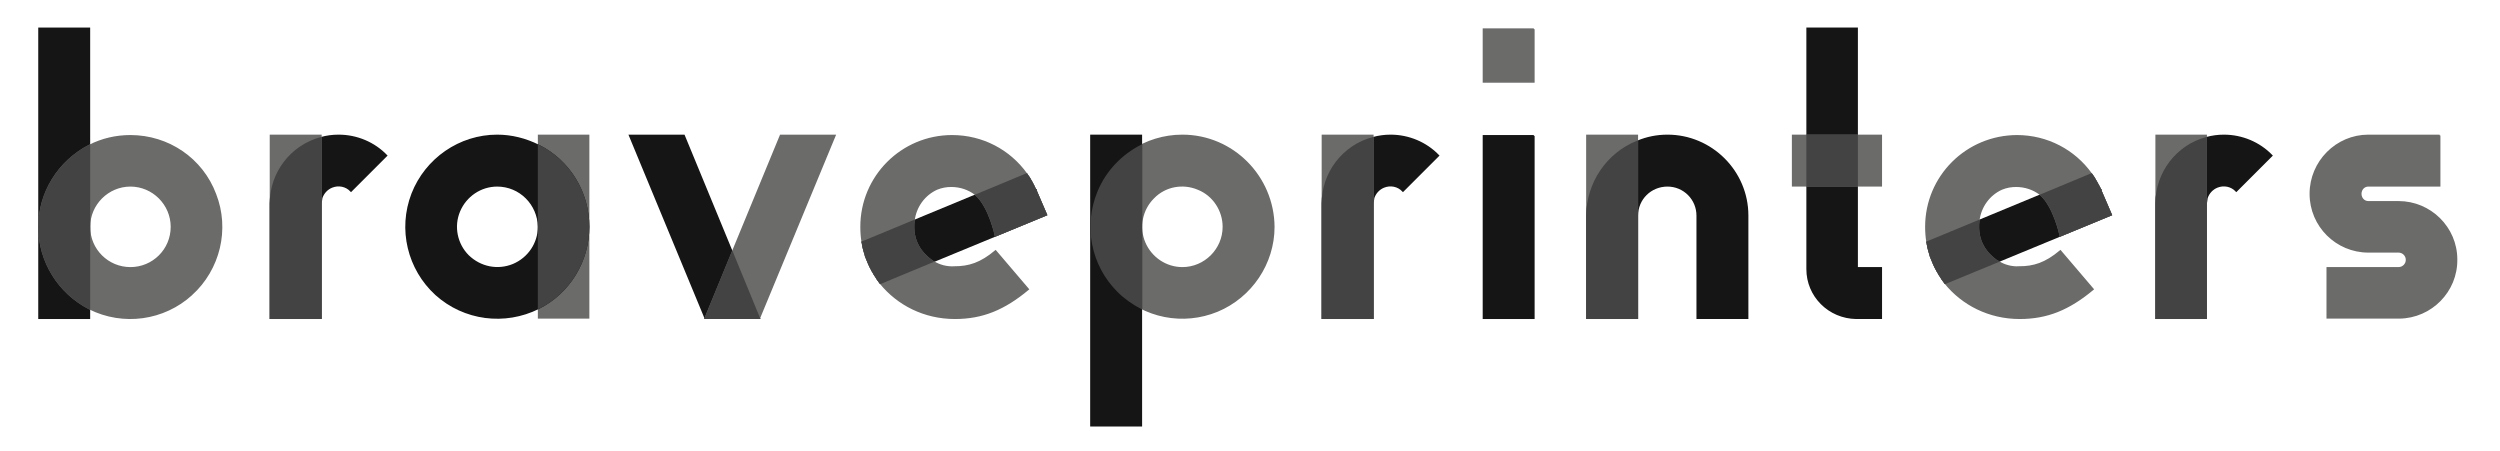 <?xml version="1.0" encoding="UTF-8"?> <svg xmlns="http://www.w3.org/2000/svg" version="1.2" viewBox="0 0 621 112" width="2000" height="361"><title>braveprinters-demo-logo-svg</title><style> .s0 { fill: #6b6b6a;stroke: #6b6b6a;stroke-width: .4 } .s1 { fill: #151515;stroke: #151515;stroke-width: .4 } .s2 { fill: #434343;stroke: #434343;stroke-width: .4 } </style><g id="logo-group"><g id="logo-center"><g id="slogan"><path id="path96929" class="s0" d="m230.2 139.1q-2-2.3-5.1-2.3-2 0-3.5 0.9-1.6 0.9-2.5 2.5-0.9 1.7-0.9 3.7c0 1.3 0.3 2.6 0.9 3.6q0.9 1.7 2.5 2.6 1.6 0.9 3.7 0.9 2.7 0 4.6-1.7 0.3-0.3 0.3-0.7 0-0.5-0.5-0.9-0.3-0.3-0.7-0.3-0.4 0-0.9 0.4-1.1 0.9-2.8 0.9-1.4 0-2.4-0.6-1-0.6-1.6-1.7-0.6-1.1-0.6-2.5 0-2.2 1.2-3.5c0.9-0.8 1.9-1.3 3.2-1.3q1 0 1.8 0.3 0.7 0.3 1.4 1 0.4 0.5 1 0.5 0.3 0 0.6-0.2 0.5-0.4 0.5-0.9c0-0.3-0.1-0.5-0.2-0.7z"></path><path id="path96931" class="s0" d="m243.3 137.1q-0.8-0.3-2.1-0.4-1.3 0-2.4 0.5-1.2 0.6-1.9 1.5v-0.5q0-1.3-1.3-1.3c-0.4 0-0.7 0.1-0.9 0.3q-0.4 0.4-0.4 1v11.4q0 0.7 0.4 1 0.3 0.3 0.9 0.3 0.6 0 1-0.3c0.2-0.2 0.3-0.6 0.3-1v-7.5q0-1.4 1.1-2.2 1.1-0.9 3-0.9 0.6 0 1.6 0.2 0.3 0.1 0.4 0c0.5 0 0.9-0.2 1.1-0.8q0 0 0-0.2 0-0.6-0.8-1.1z"></path><path id="path96933" fill-rule="evenodd" class="s0" d="m257.2 144.8h-9.8q0.3 1.8 1.7 2.9 1.3 1.1 3.3 1.1c0.5 0 1-0.1 1.5-0.3q0.9-0.3 1.4-0.7 0.4-0.3 0.9-0.3 0.4 0.1 0.7 0.3 0.5 0.4 0.5 0.9 0 0.4-0.4 0.7-0.9 0.7-2.2 1.2-1.3 0.4-2.4 0.4-2.2 0-3.8-0.9-1.7-0.9-2.6-2.5-0.9-1.6-0.9-3.7 0-2 0.8-3.7 0.9-1.6 2.5-2.5 1.6-0.9 3.6-0.9 1.9 0 3.4 0.9 1.4 0.8 2.2 2.4 0.7 1.6 0.7 3.6 0 0.5-0.3 0.8-0.3 0.3-0.8 0.3zm-9.7-2h8.5q-0.2-1.7-1.3-2.8c-0.7-0.7-1.6-1-2.7-1q-1.9 0-3.1 1-1.1 1.1-1.4 2.8z"></path><path id="path96935" fill-rule="evenodd" class="s0" d="m274.6 149.8q0 0.5-0.4 0.9-0.4 0.3-0.9 0.3h-6.3q-1.8 0-3.3-0.9-1.5-0.9-2.4-2.6-0.8-1.6-0.8-3.6 0-2 0.9-3.6 0.9-1.6 2.5-2.6 1.6-0.9 3.6-0.9 2 0 3.6 0.9 1.6 1 2.5 2.6c0.6 1.1 1 2.3 1 3.6zm-9.4-1.7q1 0.6 2.3 0.6 1.3 0 2.3-0.6 1.1-0.6 1.7-1.7 0.6-1.1 0.6-2.5 0-1.3-0.6-2.4-0.6-1.1-1.7-1.8-1-0.6-2.3-0.6-1.3 0-2.3 0.6-1 0.7-1.6 1.8-0.6 1.1-0.6 2.4 0 1.4 0.6 2.5 0.6 1.1 1.6 1.7z"></path><path id="path96937" class="s0" d="m279.1 137.4v2.2 6.3q0 1.4 0.6 2.6 0.5 1.1 1.6 1.8 1 0.6 2.3 0.6h0.4q0.7 0 1.1-0.4 0.4-0.3 0.4-0.9 0-0.5-0.3-0.9-0.3-0.4-0.8-0.4h-0.8q-0.9 0-1.4-0.7-0.6-0.6-0.6-1.7v-6.3h2.2q0.5 0 0.9-0.3 0.3-0.3 0.3-0.8 0-0.5-0.3-0.8-0.4-0.3-0.9-0.3h-2.2v-3.7q0-0.5-0.3-0.9-0.4-0.4-1-0.4-0.5 0-0.9 0.4-0.3 0.4-0.3 0.9z"></path><path id="path96939" fill-rule="evenodd" class="s0" d="m300.1 144.8h-9.7q0.3 1.8 1.6 2.9 1.3 1.1 3.3 1.1c0.5 0 1-0.1 1.6-0.3q0.8-0.3 1.4-0.7 0.3-0.3 0.8-0.3 0.5 0.1 0.8 0.3 0.4 0.4 0.4 0.9 0 0.4-0.4 0.7-0.8 0.7-2.1 1.2-1.3 0.4-2.5 0.4-2.1 0-3.8-0.9-1.6-0.9-2.6-2.5-0.9-1.6-0.9-3.7 0-2 0.9-3.7 0.9-1.6 2.4-2.5 1.6-0.9 3.6-0.9 2 0 3.4 0.9 1.5 0.8 2.2 2.4 0.8 1.6 0.8 3.6 0 0.5-0.3 0.8-0.4 0.3-0.9 0.3zm-9.7-2h8.5q-0.2-1.7-1.2-2.8c-0.8-0.7-1.7-1-2.8-1q-1.9 0-3 1-1.2 1.1-1.5 2.8z"></path><path id="path96941" fill-rule="evenodd" class="s0" d="m304.3 140.3q0.8-1.6 2.3-2.6 1.5-0.9 3.3-0.9 1.5 0 2.8 0.6 1.3 0.6 2.2 1.7v-6.9q0-0.6 0.4-0.9 0.3-0.4 0.9-0.4 0.6 0 0.9 0.4 0.4 0.3 0.4 0.9v17.6q0 0.5-0.4 0.9-0.3 0.3-0.8 0.3h-5.8q-2 0-3.6-0.9c-1.1-0.6-2-1.5-2.6-2.6q-0.9-1.6-0.9-3.6c0-1.3 0.3-2.6 0.9-3.6zm2.2 6q0.6 1.2 1.6 1.8 1.1 0.6 2.4 0.6 1.2 0 2.3-0.6 1-0.6 1.6-1.8 0.6-1 0.6-2.4 0-1.4-0.6-2.5-0.6-1-1.6-1.7-1.1-0.6-2.3-0.6-1.3 0-2.4 0.6-1 0.7-1.6 1.7-0.6 1.1-0.6 2.5 0 1.4 0.6 2.4z"></path><path id="path96943" fill-rule="evenodd" class="s0" d="m343.7 143.9q0 2-0.9 3.6-0.9 1.6-2.5 2.6-1.7 0.9-3.6 0.9h-5.8q-0.6 0-0.9-0.4-0.4-0.3-0.4-0.8v-17.6q0-0.6 0.4-0.9 0.3-0.4 0.9-0.4 0.6 0 1 0.4 0.3 0.3 0.3 0.9v6.9q0.9-1.1 2.2-1.7 1.3-0.6 2.8-0.6 1.8 0 3.3 0.9 1.5 1 2.4 2.6c0.5 1 0.8 2.3 0.8 3.6zm-2.5 0q0-1.4-0.6-2.5-0.6-1-1.6-1.7-1.1-0.6-2.3-0.6-1.3 0-2.4 0.6-1 0.7-1.6 1.7-0.6 1.1-0.6 2.5 0 1.4 0.6 2.4 0.6 1.2 1.6 1.8 1.1 0.6 2.4 0.6 1.2 0 2.3-0.6 1-0.6 1.6-1.8 0.6-1 0.6-2.4z"></path><path id="path96945" class="s0" d="m358.4 138q0-0.7-0.8-1-0.3-0.1-0.6-0.1-0.7 0-1 0.7l-4.2 9.3-4.6-9.3q-0.4-0.7-1.1-0.7c-0.2 0-0.4 0-0.5 0.1q-0.4 0.2-0.6 0.4-0.2 0.3-0.2 0.6 0 0.4 0.2 0.6l5.7 10.9-2.5 5.8q-0.2 0.3-0.2 0.6 0 0.7 0.8 1 0.3 0.1 0.6 0.1 0.7 0 1-0.8l7.8-17.6q0.2-0.3 0.2-0.6z"></path><path id="path96947" fill-rule="evenodd" class="s0" d="m382.3 143.9q0 2-0.9 3.6-1 1.6-2.6 2.6-1.6 0.9-3.6 0.9h-5.8q-0.5 0-0.9-0.4-0.3-0.3-0.3-0.8v-17.6q0-0.6 0.3-0.9 0.4-0.4 1-0.4 0.5 0 0.9 0.4 0.4 0.3 0.4 0.9v6.9q0.9-1.1 2.2-1.7 1.2-0.6 2.7-0.6 1.9 0 3.4 0.9 1.5 1 2.3 2.6c0.6 1 0.9 2.3 0.9 3.6zm-2.5 0q0-1.4-0.6-2.5-0.6-1-1.7-1.7-1-0.6-2.3-0.6-1.3 0-2.3 0.6-1 0.7-1.6 1.7-0.6 1.1-0.6 2.5 0 1.4 0.6 2.4 0.6 1.2 1.6 1.8 1 0.6 2.3 0.6 1.3 0 2.3-0.6 1.1-0.6 1.7-1.8 0.6-1 0.6-2.4z"></path><path id="path96949" class="s0" d="m395.2 137.1q-0.8-0.3-2.2-0.4-1.3 0-2.4 0.5-1.1 0.6-1.9 1.5v-0.5q0-1.3-1.2-1.3c-0.5 0-0.8 0.1-1 0.3q-0.3 0.4-0.3 1v11.4q0 0.7 0.3 1 0.3 0.3 1 0.3 0.6 0 0.9-0.3c0.2-0.2 0.3-0.6 0.3-1v-7.5q0-1.4 1.2-2.2 1.1-0.9 2.9-0.9 0.7 0 1.7 0.2 0.2 0.1 0.4 0c0.5 0 0.9-0.2 1-0.8q0 0 0-0.2 0-0.6-0.7-1.1z"></path><path id="path96951" fill-rule="evenodd" class="s0" d="m411 149.8q0 0.5-0.3 0.9-0.4 0.3-0.9 0.3h-6.3q-1.9 0-3.4-0.9-1.5-0.9-2.3-2.6-0.9-1.6-0.9-3.6 0-2 0.9-3.6 1-1.6 2.6-2.6 1.6-0.9 3.6-0.9 1.9 0 3.5 0.9 1.6 1 2.6 2.6c0.6 1.1 0.9 2.3 0.9 3.6zm-9.4-1.7q1.1 0.6 2.4 0.6 1.2 0 2.3-0.6 1-0.6 1.6-1.7 0.6-1.1 0.6-2.5 0-1.3-0.6-2.4-0.6-1.1-1.6-1.8-1.1-0.6-2.3-0.6-1.3 0-2.4 0.6-1 0.7-1.6 1.8-0.6 1.1-0.6 2.4 0 1.4 0.6 2.5 0.6 1.1 1.6 1.7z"></path><path id="path96953" class="s0" d="m425.5 137.5q-0.2-0.3-0.5-0.4-0.3-0.2-0.6-0.2-0.4 0.1-0.7 0.2-0.3 0.2-0.4 0.5l-4.4 9.6-4.5-9.6q-0.1-0.3-0.4-0.5c-0.2-0.1-0.4-0.2-0.6-0.2q-0.3 0-0.5 0.2-0.8 0.3-0.7 1-0.1 0.3 0.1 0.5l5.4 11.4q0.2 0.5 0.5 0.7 0.3 0.2 0.7 0.2 0.8 0 1.2-0.9l5.4-11.4q0.1-0.3 0.1-0.5 0-0.3-0.1-0.6z"></path><path id="path96955" fill-rule="evenodd" class="s0" d="m439.1 144.8h-9.7q0.3 1.8 1.6 2.9 1.3 1.1 3.3 1.1c0.5 0 1-0.1 1.6-0.3q0.8-0.3 1.4-0.7 0.3-0.3 0.8-0.3 0.5 0.1 0.8 0.3 0.4 0.4 0.4 0.9 0 0.4-0.4 0.7-0.8 0.7-2.1 1.2-1.3 0.4-2.5 0.4-2.1 0-3.8-0.9-1.6-0.9-2.6-2.5-0.9-1.6-0.9-3.7 0-2 0.9-3.7 0.9-1.6 2.4-2.5 1.6-0.9 3.6-0.9 2 0 3.4 0.9 1.5 0.8 2.2 2.4 0.8 1.6 0.8 3.6 0 0.5-0.3 0.8-0.4 0.3-0.9 0.3zm-9.7-2h8.5q-0.2-1.7-1.2-2.8c-0.8-0.7-1.7-1-2.8-1q-1.9 0-3 1-1.2 1.1-1.5 2.8z"></path><path id="path96957" fill-rule="evenodd" class="s0" d="m456.9 147.5q-0.9 1.7-2.4 2.6-1.5 0.9-3.3 0.9-1.5 0-2.8-0.6-1.3-0.6-2.2-1.7v6.9q0 0.6-0.3 0.9-0.4 0.4-1 0.4-0.6 0-0.9-0.4-0.4-0.3-0.4-0.9v-17.6q0-0.5 0.4-0.9 0.3-0.3 0.9-0.3h5.8q1.9 0 3.6 0.9c1 0.7 1.9 1.5 2.5 2.6q0.9 1.6 0.9 3.6c0 1.3-0.3 2.6-0.8 3.6zm-2.3-6.1q-0.6-1-1.6-1.7-1.1-0.6-2.3-0.6-1.3 0-2.4 0.6-1 0.7-1.6 1.7-0.6 1.2-0.6 2.5 0 1.4 0.6 2.5 0.6 1.1 1.6 1.7 1.1 0.6 2.4 0.6 1.2 0 2.3-0.6 1-0.6 1.6-1.7 0.6-1.1 0.6-2.5 0-1.3-0.6-2.5z"></path><path id="path96959" class="s0" d="m470.6 137.1q-0.8-0.3-2.1-0.4-1.3 0-2.4 0.5-1.2 0.6-1.9 1.5v-0.5q0-1.3-1.3-1.3c-0.4 0-0.7 0.1-0.9 0.3q-0.4 0.4-0.4 1v11.4q0 0.7 0.4 1 0.3 0.3 0.9 0.3 0.6 0 1-0.3c0.2-0.2 0.3-0.6 0.3-1v-7.5q0-1.4 1.1-2.2 1.1-0.9 3-0.9 0.6 0 1.6 0.2 0.3 0.1 0.4 0c0.5 0 0.9-0.2 1.1-0.8q0 0 0-0.2 0-0.6-0.8-1.1z"></path><path id="path96961" class="s0" d="m474.7 137.2q-0.4 0.4-0.4 1v11.4q0 0.6 0.4 0.9 0.4 0.4 0.9 0.4 0.6 0 1-0.4 0.3-0.3 0.3-0.9v-11.4q0-0.6-0.3-1-0.4-0.3-1-0.3-0.5 0-0.9 0.3z"></path><path id="path96963" class="s0" d="m494.2 139.8q-0.8-1.5-2.2-2.3-1.4-0.7-3-0.7c0 0-0.1 0-0.1 0h-5.8q-0.6 0-0.9 0.3-0.4 0.4-0.4 0.9 0 0 0 0.1 0 0.1 0 0.1v11.4q0 0.6 0.4 1 0.4 0.3 0.9 0.3 0.6 0 1-0.3 0.3-0.4 0.3-1v-7.2q0-0.9 0.5-1.7 0.5-0.7 1.4-1.1 0.9-0.5 2-0.5 1.8 0 2.9 1.1 1.1 1.1 1.1 3.1v6.3q0 0.6 0.4 1 0.4 0.3 1 0.3 0.5 0 0.9-0.3 0.4-0.4 0.4-1v-6.3q-0.1-2.1-0.8-3.5z"></path><path id="path96965" class="s0" d="m499.9 137.4v2.2 6.3q0 1.4 0.6 2.6 0.5 1.1 1.6 1.8 1 0.6 2.3 0.6h0.4q0.7 0 1.1-0.4 0.4-0.3 0.4-0.9 0-0.5-0.3-0.9-0.3-0.4-0.8-0.4h-0.8q-0.9 0-1.4-0.7-0.6-0.6-0.6-1.7v-6.3h2.2q0.5 0 0.9-0.3 0.3-0.3 0.3-0.8 0-0.5-0.3-0.8-0.4-0.3-0.9-0.3h-2.2v-3.7q0-0.5-0.3-0.9-0.4-0.4-1-0.4-0.5 0-0.9 0.4-0.3 0.4-0.3 0.9z"></path><path id="path96967" fill-rule="evenodd" class="s0" d="m520.9 144.8h-9.7q0.3 1.8 1.6 2.9 1.3 1.1 3.3 1.1c0.5 0 1-0.1 1.6-0.3q0.8-0.3 1.4-0.7 0.3-0.3 0.8-0.3 0.5 0.1 0.8 0.3 0.4 0.4 0.4 0.9 0 0.4-0.4 0.7-0.8 0.7-2.1 1.2-1.3 0.4-2.5 0.4-2.1 0-3.8-0.9-1.6-0.9-2.6-2.5-0.9-1.6-0.9-3.7 0-2 0.9-3.7 0.9-1.6 2.4-2.5 1.6-0.9 3.6-0.9 2 0 3.4 0.9 1.5 0.8 2.2 2.4 0.8 1.6 0.8 3.6 0 0.5-0.3 0.8-0.4 0.3-0.9 0.3zm-9.7-2h8.5q-0.2-1.7-1.2-2.8c-0.8-0.7-1.7-1-2.8-1q-1.9 0-3 1-1.2 1.1-1.5 2.8z"></path><path id="path96969" class="s0" d="m534.4 137.1q-0.8-0.3-2.1-0.4-1.3 0-2.4 0.5-1.2 0.6-1.9 1.5v-0.5q0-1.3-1.3-1.3c-0.4 0-0.7 0.1-0.9 0.3q-0.4 0.4-0.4 1v11.4q0 0.7 0.4 1 0.3 0.3 0.9 0.3 0.6 0 1-0.3c0.2-0.2 0.3-0.6 0.3-1v-7.5q0-1.4 1.1-2.2 1.1-0.9 3-0.9 0.6 0 1.6 0.2 0.3 0.1 0.4 0c0.5 0 0.9-0.2 1.1-0.8q0 0 0-0.2 0-0.6-0.8-1.1z"></path><path id="path96971" class="s0" d="m545.8 137.3q-1.3-0.5-3-0.5-1.4 0-2.6 0.4-1.2 0.5-1.9 1.3-0.8 0.9-0.8 2.2 0 3.1 5 4 1.8 0.4 2.6 0.9 0.8 0.5 0.8 1.3 0 0.8-0.8 1.3-0.8 0.5-2.2 0.5-1.1 0-2.1-0.4-1-0.4-1.5-0.9-0.4-0.5-0.9-0.5-0.5 0-0.9 0.4-0.6 0.3-0.5 1-0.1 0.4 0.3 0.8 0.8 0.8 2.4 1.4 1.5 0.5 3.3 0.5 1.7 0 2.9-0.5 1.3-0.6 1.9-1.6 0.7-0.9 0.7-2.1 0-1.6-1.2-2.6-1.2-1-3.9-1.5-1.4-0.3-2.1-0.6-0.8-0.3-1-0.7-0.3-0.3-0.2-0.8c0-0.5 0.2-0.9 0.7-1.1q0.8-0.4 1.9-0.4 1 0 1.8 0.2 0.7 0.3 1.3 0.8 0.6 0.5 1.2 0.5 0.5 0 0.8-0.2 0.4-0.3 0.4-0.8 0-0.4-0.3-0.8c-0.6-0.6-1.3-1.1-2.1-1.5z"></path><path id="path96973" class="s0" d="m553.7 148.3q-0.5-0.6-1.2-0.6-0.7 0-1.2 0.6-0.6 0.5-0.5 1.2-0.1 0.8 0.5 1.3 0.5 0.5 1.2 0.5 0.7 0 1.3-0.5 0.5-0.5 0.5-1.3 0-0.7-0.6-1.2z"></path><path id="path96975" class="s0" d="m569.1 139.1q-2-2.3-5-2.3-2 0-3.6 0.9-1.6 0.9-2.5 2.5-0.8 1.7-0.8 3.7c0 1.3 0.2 2.6 0.9 3.6q0.9 1.7 2.5 2.6 1.6 0.9 3.6 0.9 2.8 0 4.6-1.7 0.3-0.3 0.3-0.7 0-0.5-0.4-0.9-0.4-0.3-0.7-0.3-0.5 0-1 0.4-1 0.9-2.8 0.9-1.3 0-2.4-0.6-1-0.6-1.6-1.7-0.5-1.1-0.5-2.5 0-2.2 1.2-3.5c0.8-0.8 1.9-1.3 3.2-1.3q1 0 1.7 0.3 0.8 0.3 1.4 1 0.4 0.5 1 0.5 0.3 0 0.6-0.2 0.6-0.4 0.6-0.9c0-0.3-0.1-0.5-0.3-0.7z"></path><path id="path96977" fill-rule="evenodd" class="s0" d="m585.7 140.2q1 1.6 1 3.7 0 2.1-0.9 3.7-0.9 1.6-2.5 2.5-1.6 0.9-3.7 0.9c-1.4 0-2.6-0.3-3.6-0.9q-1.7-0.9-2.5-2.5c-0.7-1.1-0.9-2.3-0.9-3.7q-0.1-2.1 0.9-3.7 0.8-1.6 2.5-2.5 1.6-0.9 3.6-0.9 2 0 3.6 0.9c1.1 0.6 1.9 1.4 2.5 2.5zm-10 1.2q-0.6 1.1-0.6 2.5c0 0.9 0.1 1.8 0.6 2.5q0.5 1.1 1.6 1.7 1 0.6 2.3 0.6 1.3 0 2.4-0.6 1-0.6 1.6-1.7 0.6-1.1 0.6-2.5 0-1.4-0.6-2.5-0.6-1.1-1.6-1.7-1.1-0.6-2.4-0.6-1.3 0-2.3 0.6-1.1 0.6-1.6 1.7z"></path><path id="path96979" class="s0" d="m608.9 138.2q-1.4-1.4-3.6-1.4-7.9 0-8.3 0h-0.2-5q-0.5 0-0.9 0.3-0.3 0.4-0.3 0.9 0 0 0 0.1 0 0.1 0 0.1v11.4q0 0.6 0.3 1 0.4 0.3 1 0.3 0.6 0 0.9-0.3 0.4-0.4 0.4-1v-7.2q0-1.4 0.8-2.4 0.9-0.9 2.3-0.9 1.3 0 2 0.8 0.8 0.9 0.8 2.4v7.3q0 0.6 0.4 1 0.4 0.3 0.9 0.3 0.6 0 1-0.3 0.3-0.4 0.3-1v-7.2q0-1.4 0.9-2.4 0.8-0.9 2.2-0.9 1.3 0 2.1 0.8 0.7 0.9 0.8 2.4v7.3q-0.1 0.6 0.3 1 0.4 0.3 1 0.3 0.5 0 0.9-0.3 0.4-0.4 0.4-1v-7.3q0-2.6-1.4-4.1z"></path></g><g id="title"><g id="path96982"><path id="Layer" class="s1" d="m9.7 7h12.5v72h-12.5z"></path><path id="Layer" fill-rule="evenodd" class="s0" d="m47.6 73.1c-6.9 6.3-17 7.7-25.4 3.5-7.6-3.9-12.5-11.7-12.5-20.3 0-8.5 4.9-16.3 12.5-20.2 3.2-1.6 6.6-2.4 10.2-2.4 9.4 0 17.8 5.7 21.1 14.5 3.4 8.7 1 18.6-5.9 24.9zm-5-16.8c0-5.6-4.6-10.2-10.2-10.2-5.6 0-10.2 4.6-10.2 10.2 0 5.7 4.6 10.2 10.2 10.2 5.6 0 10.2-4.5 10.2-10.2z"></path><path id="Layer" class="s2" d="m22.2 76.6v-20.3-20.2c-7.6 3.9-12.5 11.7-12.5 20.2 0 8.6 4.9 16.4 12.5 20.3q0 0 0 0z"></path></g><g id="path96984"><path id="Layer" class="s1" d="m84.1 33.6q-2.3 0-4.4 0.6c-7.4 2-12.5 8.7-12.5 16.3v28.5h12.5v-28.5q0 0 0 0l0.2-1.4c0.4-1.2 1.3-2.2 2.5-2.7 1.7-0.7 3.6-0.3 4.8 1l8.8-8.8c-3.1-3.2-7.4-5-11.9-5z"></path><path id="Layer" class="s0" d="m67.2 50.5v28.5h12.5v-44.8-0.6h-12.5z"></path><path id="Layer" class="s2" d="m67.2 50.5v28.5h12.5v-28.5-16.3c-7.4 2-12.5 8.7-12.5 16.3z"></path></g><g id="path96986"><path id="Layer" class="s0" d="m133.8 33.6h12.4v45.3h-12.4z"></path><path id="Layer" fill-rule="evenodd" class="s1" d="m146.2 56.3c0 8.5-4.8 16.4-12.4 20.2-8.4 4.2-18.5 2.9-25.5-3.4-6.9-6.3-9.3-16.2-5.9-25 3.4-8.7 11.8-14.5 21.1-14.5 3.6 0 7.1 0.9 10.3 2.5 7.6 3.8 12.4 11.6 12.4 20.2zm-12.4 0c-0.1-5.6-4.6-10.2-10.3-10.2-4.1 0-7.8 2.5-9.4 6.3-1.6 3.8-0.7 8.2 2.2 11.1 3 2.9 7.3 3.8 11.2 2.2 3.8-1.6 6.3-5.3 6.3-9.4z"></path><path id="Layer" class="s2" d="m133.8 36.1v40.4c7.6-3.8 12.4-11.7 12.4-20.2 0-8.6-4.8-16.4-12.4-20.2z"></path></g><g id="path96988"><path id="Layer" class="s1" d="m181.9 62.7l-12-29.1h-13.5l18.8 45.4h13.4z"></path><path id="Layer" class="s0" d="m193.9 33.6l-12 29.1-6.7 16.3h13.4l18.8-45.4z"></path><path id="Layer" class="s2" d="m175.2 79h13.4l-6.7-16.3z"></path></g><g id="path96990"><path id="Layer" class="s1" d="m259.9 53.3l-2.5-5.8v-0.1l-0.1-0.1v-0.1-0.1h-0.1q-0.9-2.1-2.2-3.9l-40.8 16.9c0.6 3.7 2.2 7.2 4.5 10.2z"></path><path id="Layer" class="s0" d="m237 66.3c-1.9 0.1-3.7-0.4-5.3-1.4l-0.4 0.2 0.4-0.2q-0.1-0.1-0.3-0.2c-2.3-1.7-5-4.6-4.4-9.9 0.4-3.5 2.6-6.5 5.7-7.9 1.2-0.5 2.4-0.7 3.6-0.7 2.2 0 4.3 0.7 6 2q0.1 0.1 0.2 0.2c3.3 3 4.8 10.1 4.8 10.1l12.6-5.2-2.5-5.8v-0.1l-0.1-0.1v-0.1-0.1h-0.1q0-0.1-0.1-0.2-0.3-0.8-0.8-1.6-0.1-0.2-0.3-0.5-0.4-0.7-0.8-1.3-0.1-0.2-0.2-0.3c-4.2-5.9-11-9.5-18.5-9.5-12.5 0-22.6 10.1-22.6 22.6q0 2 0.3 3.8 0.1 0.3 0.1 0.5 0.1 0.3 0.1 0.6 0.2 0.9 0.5 1.8 0.1 0.2 0.1 0.5 0.3 0.7 0.6 1.4 0.1 0.2 0.2 0.5 0.3 0.8 0.8 1.6 0.1 0.3 0.3 0.5 0.3 0.7 0.8 1.3 0.1 0.2 0.2 0.4 0.4 0.5 0.8 1.1 0 0 0 0 0 0 0 0c4.3 5.3 10.9 8.7 18.5 8.7 6.8 0 12.2-2.2 18.2-7.2l-8.1-9.5c-3.7 3.1-6.6 4-10.3 4z"></path><path id="Layer" class="s2" d="m255 43.2l-12.5 5.2q0 0 0 0c3.3 3 4.8 10 4.8 10.1l12.6-5.2-2.5-5.8v-0.1l-0.1-0.1v-0.1-0.1h-0.1q0-0.1-0.1-0.2-0.3-0.6-0.6-1.2-0.1-0.2-0.2-0.4-0.1-0.2-0.3-0.5-0.2-0.5-0.5-0.9-0.3-0.3-0.5-0.7z"></path><path id="Layer" class="s2" d="m218.7 70.3l13-5.4q0 0 0 0l-0.4 0.2 0.4-0.2q-0.1-0.1-0.3-0.2c-2.3-1.7-5-4.6-4.4-9.9l-12.8 5.3q0.1 0.3 0.1 0.5 0 0.1 0 0.1 0.1 0.3 0.1 0.5 0.2 0.9 0.5 1.8 0.1 0.2 0.1 0.5 0.3 0.7 0.6 1.4 0.1 0.2 0.2 0.5 0.3 0.8 0.8 1.6 0 0 0 0.1 0.1 0.2 0.3 0.4 0.3 0.7 0.8 1.3 0.1 0.2 0.2 0.4 0.4 0.5 0.8 1.1z"></path></g><g id="path96992"><path id="Layer" fill-rule="evenodd" class="s0" d="m316.4 56.3c0 9.1-5.6 17.4-14 20.9-8.5 3.5-18.2 1.6-24.7-4.9-6.5-6.5-8.4-16.2-4.9-24.7 3.5-8.5 11.7-14 20.9-14 12.5 0 22.6 10.2 22.7 22.7zm-12.5 0c0-4.1-2.5-7.9-6.3-9.4-3.8-1.6-8.2-0.8-11.1 2.2-2.9 2.9-3.8 7.3-2.2 11.1 1.6 3.8 5.3 6.3 9.4 6.3 5.6 0 10.2-4.6 10.2-10.2z"></path><path id="Layer" class="s1" d="m271 33.6h12.5v72.1h-12.5z"></path><path id="Layer" class="s2" d="m283.5 36.1c-4.7 2.4-8.6 6.4-10.7 11.5-3.5 8.5-1.6 18.2 4.9 24.7 1.7 1.7 3.7 3.1 5.8 4.2z"></path></g><g id="path96994"><path id="Layer" class="s1" d="m345.4 33.6q-2.2 0-4.4 0.6c-7.4 2-12.5 8.7-12.5 16.3v28.5h12.5v-28.5q0 0 0 0l0.2-1.4c0.4-1.2 1.3-2.2 2.5-2.7 1.7-0.7 3.6-0.3 4.8 1l8.8-8.8c-3.1-3.2-7.4-5-11.9-5z"></path><path id="Layer" class="s0" d="m328.5 50.5v28.5h12.5v-44.8-0.6h-12.5z"></path><path id="Layer" class="s2" d="m328.5 50.5v28.5h12.5v-28.5-16.3c-7.4 2-12.5 8.7-12.5 16.3z"></path></g><g id="path96996"><path id="Layer" class="s1" d="m381 33.7h-12.5v45.3h12.5v-45.3"></path><path id="Layer" class="s0" d="m381 7.2h-12.5v13.1h12.5v-13.1"></path></g><g id="path96998"><path id="Layer" class="s1" d="m414.2 33.6c-2.6 0-5.1 0.5-7.5 1.5-7.5 3-12.4 10.3-12.5 18.4v25.5h12.5v-25.5c0-4.1 3.3-7.4 7.5-7.4 4.1 0 7.4 3.3 7.4 7.4v25.5h12.5v-25.5c0-11-9-19.9-19.9-19.9z"></path><path id="Layer" class="s0" d="m394.2 33.6h12.5v45.4h-12.5z"></path><path id="Layer" class="s2" d="m394.2 53.5v25.5h12.5v-25.5-18.4c-7.5 3-12.4 10.3-12.5 18.4z"></path></g><g id="path97000"><path id="Layer" class="s1" d="m461.3 7h-12.4v59.8c0 6.7 5.4 12.1 12.2 12.2h6.2v-12.5h-6z"></path><path id="Layer" class="s0" d="m461.3 33.6h-12.4-3.6v12.5h3.6 12.4 6v-12.5z"></path><path id="Layer" class="s2" d="m448.9 46.1h12.4v-12.5h-12.4v12.5z"></path></g><g id="path97002"><path id="Layer" class="s1" d="m524.4 53.3l-2.5-5.8v-0.1l-0.1-0.1v-0.1-0.1h-0.1q-0.9-2.1-2.2-3.9l-40.8 16.9c0.6 3.7 2.2 7.2 4.5 10.2z"></path><path id="Layer" class="s0" d="m501.5 66.3c-1.8 0.1-3.7-0.4-5.2-1.4l-0.5 0.2 0.5-0.2q-0.2-0.1-0.4-0.2c-2.3-1.7-5-4.6-4.4-9.9 0.4-3.5 2.6-6.5 5.7-7.9 1.2-0.5 2.4-0.7 3.6-0.7 2.2 0 4.3 0.7 6 2q0.1 0.1 0.2 0.2c3.3 3 4.8 10.1 4.8 10.1l12.6-5.2-2.5-5.8v-0.1l-0.1-0.1v-0.1-0.1h-0.1q0-0.1 0-0.2-0.4-0.8-0.9-1.6-0.1-0.2-0.3-0.5-0.4-0.7-0.8-1.3-0.1-0.2-0.2-0.3c-4.2-5.9-11-9.5-18.5-9.5h0.1c-12.6 0-22.7 10.1-22.7 22.6q0 2 0.3 3.8 0.1 0.3 0.1 0.5 0.1 0.3 0.1 0.6 0.2 0.9 0.5 1.8 0.1 0.2 0.1 0.5 0.3 0.7 0.6 1.4 0.1 0.2 0.2 0.5 0.3 0.8 0.8 1.6 0.1 0.3 0.3 0.5 0.3 0.7 0.8 1.3 0.1 0.2 0.2 0.4 0.4 0.5 0.8 1.1 0 0 0 0 0 0 0 0c4.3 5.3 10.9 8.7 18.5 8.7 6.8 0 12.2-2.2 18.2-7.2l-8.1-9.5c-3.7 3.1-6.6 4-10.3 4z"></path><path id="Layer" class="s2" d="m519.5 43.2l-12.5 5.2q0 0 0 0c3.3 3 4.8 10 4.8 10.1l12.6-5.2-2.5-5.8v-0.1l-0.1-0.1v-0.1-0.1h-0.1q0-0.1 0-0.2-0.3-0.6-0.7-1.2-0.1-0.2-0.2-0.4-0.1-0.2-0.3-0.5-0.2-0.5-0.5-0.9-0.2-0.3-0.5-0.7z"></path><path id="Layer" class="s2" d="m483.2 70.3l13.1-5.4q0 0 0 0l-0.5 0.2 0.5-0.2q-0.2-0.1-0.4-0.2c-2.3-1.7-5-4.6-4.4-9.9l-12.8 5.3q0.1 0.3 0.1 0.5 0 0.1 0 0.1 0.1 0.3 0.1 0.5 0.2 0.9 0.5 1.8 0.1 0.2 0.1 0.5 0.3 0.7 0.6 1.4 0.1 0.2 0.2 0.5 0.3 0.8 0.8 1.6 0 0 0 0.1 0.1 0.2 0.3 0.4 0.3 0.7 0.8 1.3 0.1 0.2 0.2 0.4 0.4 0.5 0.8 1.1z"></path></g><g id="path97004"><path id="Layer" class="s1" d="m552.4 33.6q-2.2 0-4.4 0.6c-7.3 2-12.4 8.7-12.4 16.3v28.5h12.4v-28.5q0 0 0 0l0.2-1.4c0.4-1.2 1.3-2.2 2.5-2.7 1.7-0.7 3.6-0.3 4.8 1l8.8-8.8c-3.1-3.2-7.4-5-11.9-5z"></path><path id="Layer" class="s0" d="m535.6 50.5v28.5h12.4v-44.8-0.6h-12.4z"></path><path id="Layer" class="s2" d="m535.6 50.5v28.5h12.4v-28.5-16.3c-7.3 2-12.4 8.7-12.4 16.3z"></path></g><g id="path97006"><path id="Layer" class="s0" d="m606 33.6h-17.7c-7.9 0-14.4 6.5-14.4 14.5 0 8 6.5 14.4 14.4 14.4h7.5c1.1 0 2 0.9 2 2 0 1.1-0.9 2-2 2h-17.7v12.4h17.9c7.9-0.1 14.3-6.6 14.2-14.5 0-7.9-6.5-14.3-14.4-14.3h-7.5c-1.1 0-1.9-0.9-1.9-2 0-1.1 0.8-2 1.9-2h17.7c0 0 0-12.5 0-12.5z"></path></g></g></g></g></svg> 